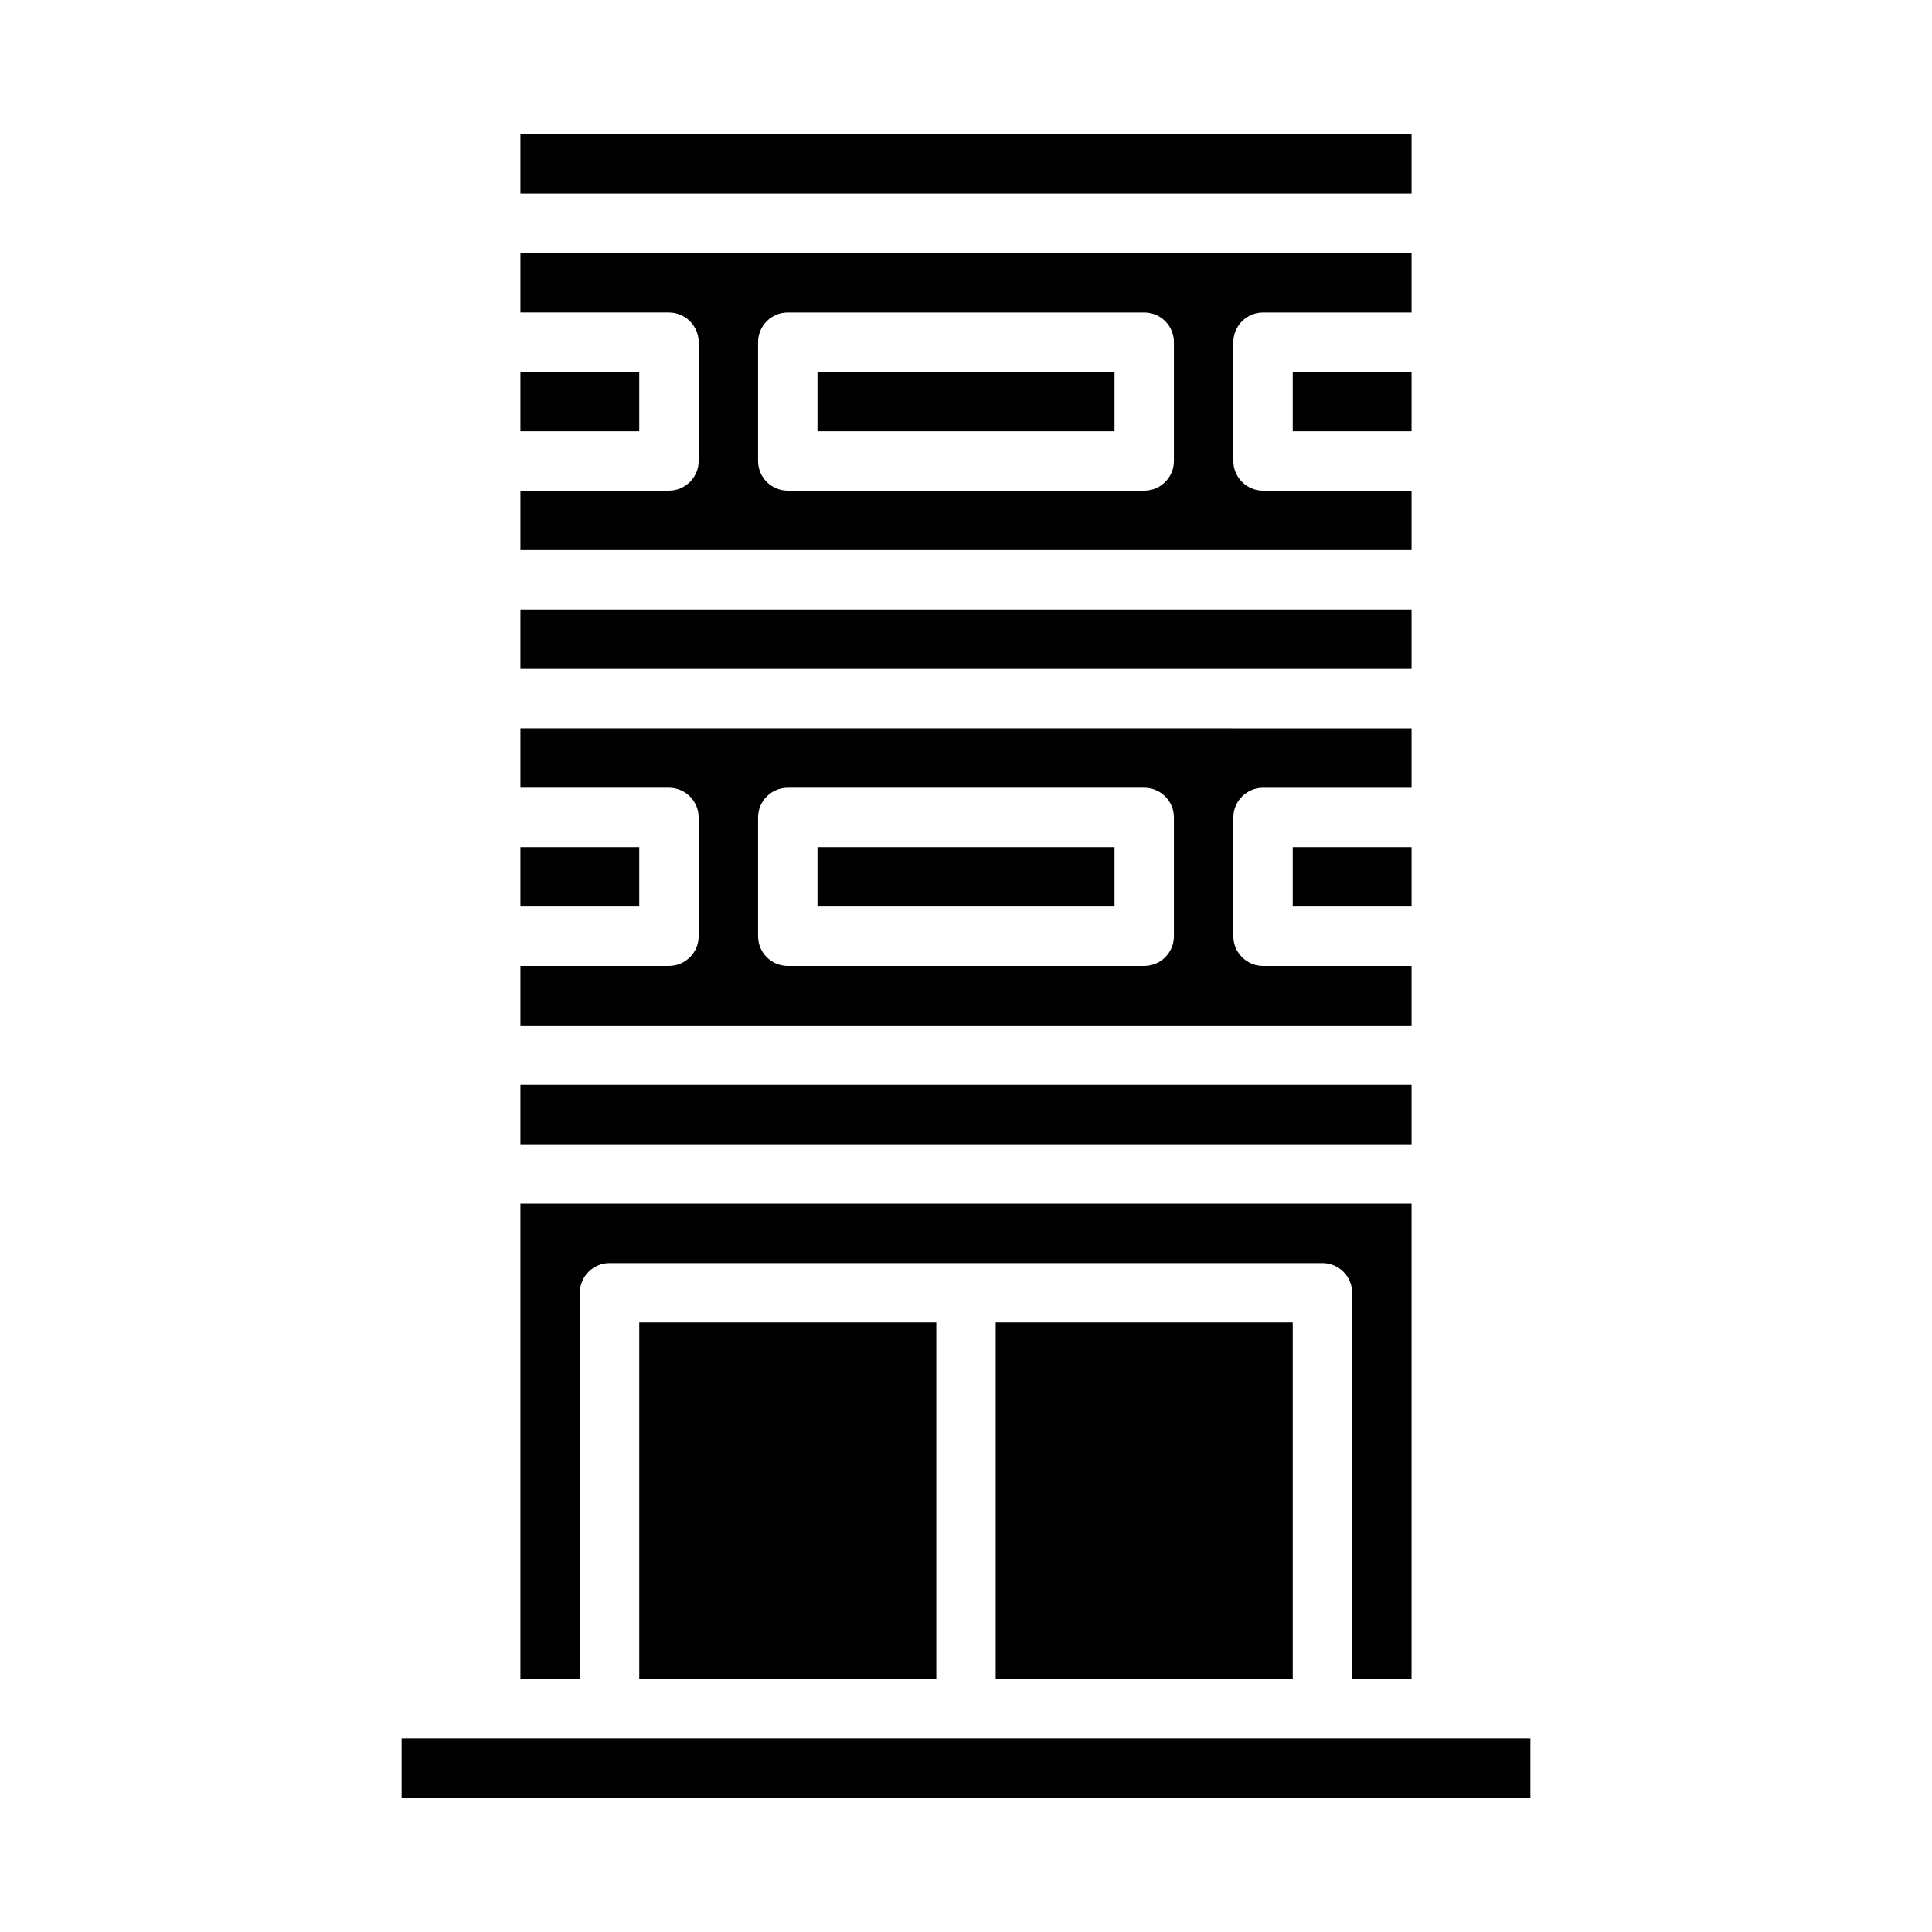 <?xml version="1.0" encoding="UTF-8"?>
<!-- Uploaded to: ICON Repo, www.svgrepo.com, Generator: ICON Repo Mixer Tools -->
<svg fill="#000000" width="800px" height="800px" version="1.1" viewBox="144 144 512 512" xmlns="http://www.w3.org/2000/svg">
 <g>
  <path d="m281.92 368.51h31.488v15.742h-31.488z"/>
  <path d="m281.92 242.56h31.488v15.742h-31.488z"/>
  <path d="m281.92 289.79h236.16v-15.742h-39.359c-4.328 0-7.871-3.543-7.871-7.871v-31.488c0-4.328 3.543-7.871 7.871-7.871h39.359v-15.742l-236.16-0.004v15.742h39.359c4.328 0 7.871 3.543 7.871 7.871v31.488c0 4.328-3.543 7.871-7.871 7.871h-39.359zm62.977-55.105c0-4.344 3.519-7.871 7.871-7.871h94.465c4.352 0 7.871 3.527 7.871 7.871v31.488c0 4.344-3.519 7.871-7.871 7.871h-94.465c-4.352 0-7.871-3.527-7.871-7.871z"/>
  <path d="m360.64 242.56h78.719v15.742h-78.719z"/>
  <path d="m250.43 604.67h299.14v15.742h-299.14z"/>
  <path d="m360.64 368.51h78.719v15.742h-78.719z"/>
  <path d="m281.92 415.74h236.16v-15.742h-39.359c-4.328 0-7.871-3.543-7.871-7.871v-31.488c0-4.328 3.543-7.871 7.871-7.871h39.359v-15.742l-236.16-0.004v15.742h39.359c4.328 0 7.871 3.543 7.871 7.871v31.488c0 4.328-3.543 7.871-7.871 7.871h-39.359zm62.977-55.105c0-4.344 3.519-7.871 7.871-7.871h94.465c4.352 0 7.871 3.527 7.871 7.871v31.488c0 4.344-3.519 7.871-7.871 7.871h-94.465c-4.352 0-7.871-3.527-7.871-7.871z"/>
  <path d="m281.92 305.54h236.16v15.742h-236.16z"/>
  <path d="m281.92 588.93h15.742v-102.34c0-4.328 3.543-7.871 7.871-7.871h188.93c4.328 0 7.871 3.543 7.871 7.871v102.34h15.742v-125.95l-236.16 0.004v125.95z"/>
  <path d="m281.92 431.49h236.16v15.742h-236.16z"/>
  <path d="m407.87 494.46h78.719v94.465h-78.719z"/>
  <path d="m313.41 494.46h78.719v94.465h-78.719z"/>
  <path d="m486.59 242.56h31.488v15.742h-31.488z"/>
  <path d="m486.59 368.51h31.488v15.742h-31.488z"/>
  <path d="m281.92 179.58h236.16v15.742h-236.16z"/>
 </g>
</svg>